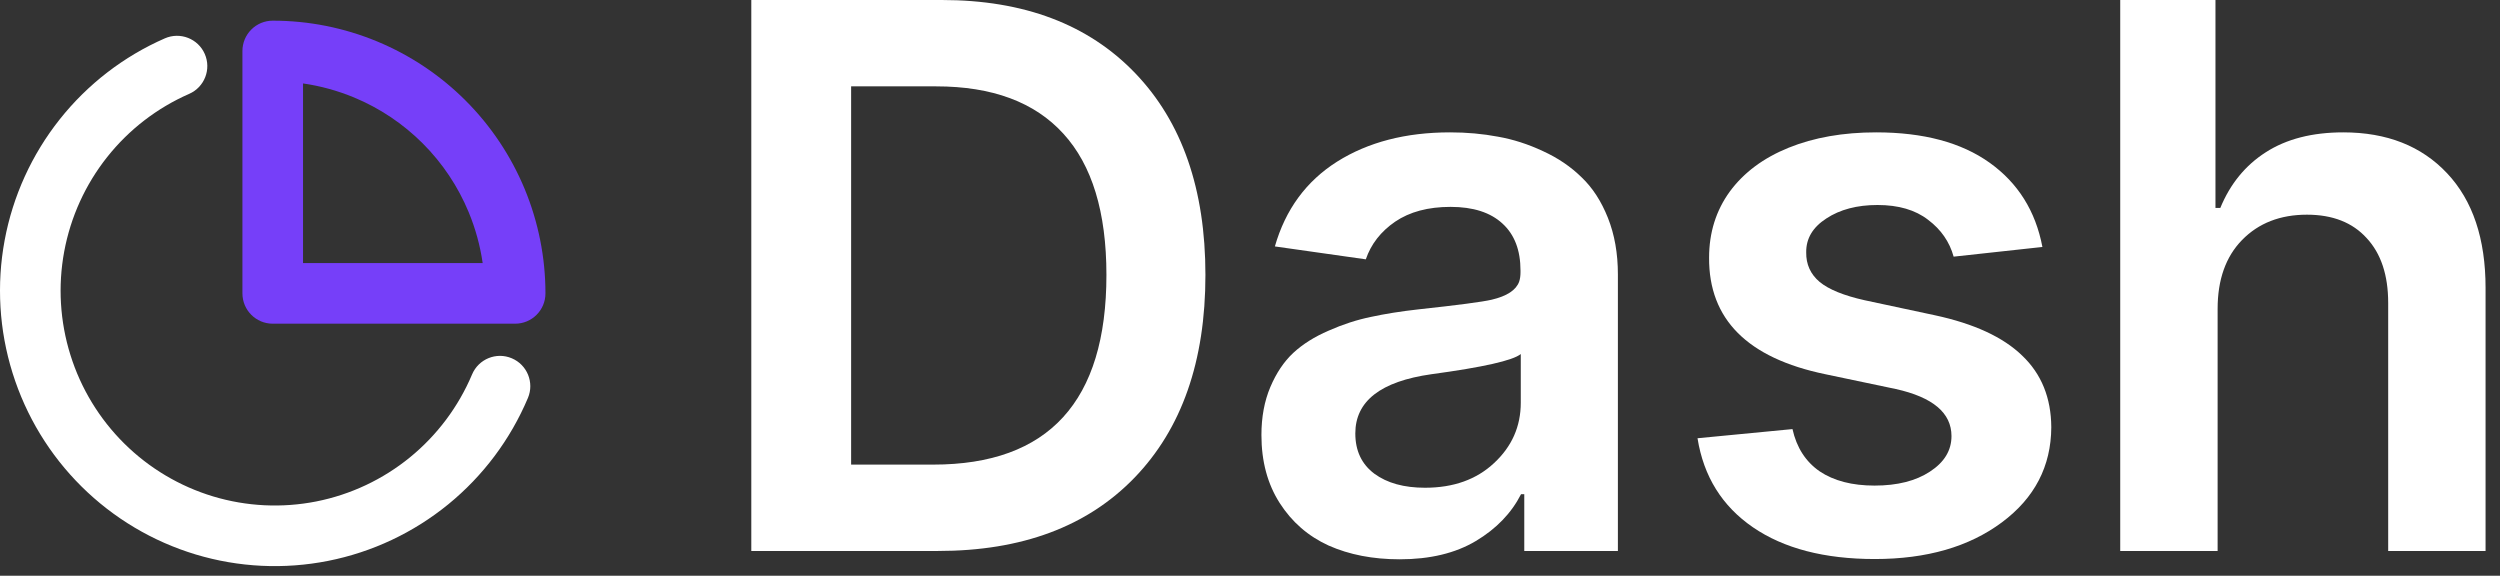 <svg width="165" height="38" viewBox="0 0 165 38" fill="none" xmlns="http://www.w3.org/2000/svg">
<rect x="0" y="0" width="165" height="38" fill="#333333" stroke="none"/>
<path d="M61.909 36.364H49.586V0H62.157C67.579 0 71.834 1.61 74.924 4.83C78.013 8.049 79.558 12.488 79.558 18.146C79.558 23.84 77.996 28.303 74.871 31.534C71.757 34.754 67.437 36.364 61.909 36.364ZM56.174 30.664H61.589C69.212 30.664 73.024 26.491 73.024 18.146C73.024 14.003 72.077 10.896 70.183 8.825C68.289 6.741 65.49 5.7 61.785 5.7H56.174V30.664Z" fill="white"/>
<path d="M92.381 36.914C90.617 36.914 89.055 36.612 87.693 36.008C86.344 35.393 85.267 34.458 84.462 33.203C83.657 31.948 83.254 30.451 83.254 28.711C83.254 27.527 83.45 26.474 83.84 25.55C84.231 24.627 84.734 23.875 85.35 23.296C85.977 22.715 86.758 22.224 87.693 21.822C88.628 21.407 89.558 21.106 90.481 20.916C91.404 20.715 92.446 20.549 93.606 20.419C96.234 20.135 97.85 19.922 98.453 19.78C99.459 19.543 100.063 19.146 100.264 18.59C100.324 18.413 100.353 18.206 100.353 17.969V17.862C100.353 16.513 99.957 15.477 99.163 14.755C98.37 14.021 97.228 13.654 95.737 13.654C94.257 13.654 93.038 13.98 92.079 14.631C91.132 15.282 90.487 16.11 90.144 17.116L84.142 16.264C84.841 13.826 86.208 11.961 88.244 10.671C90.292 9.381 92.777 8.736 95.701 8.736C96.802 8.736 97.856 8.83 98.862 9.02C99.868 9.197 100.862 9.517 101.845 9.979C102.827 10.428 103.673 11.003 104.384 11.701C105.106 12.387 105.686 13.281 106.124 14.382C106.562 15.483 106.781 16.726 106.781 18.111V36.364H100.602V32.617H100.389C99.749 33.872 98.755 34.902 97.406 35.707C96.056 36.512 94.381 36.914 92.381 36.914ZM94.05 32.191C95.932 32.191 97.453 31.646 98.613 30.558C99.785 29.468 100.371 28.143 100.371 26.58V23.366C99.85 23.793 97.885 24.236 94.476 24.698C91.126 25.172 89.451 26.474 89.451 28.604C89.451 29.753 89.871 30.64 90.712 31.268C91.552 31.883 92.665 32.191 94.05 32.191Z" fill="white"/>
<path d="M134.799 16.3L128.94 16.939C128.668 15.956 128.105 15.146 127.253 14.506C126.413 13.855 125.3 13.53 123.915 13.53C122.565 13.53 121.441 13.826 120.541 14.418C119.642 14.998 119.198 15.743 119.21 16.655C119.198 17.448 119.494 18.099 120.097 18.608C120.701 19.105 121.69 19.508 123.063 19.815L127.715 20.81C130.295 21.366 132.213 22.254 133.467 23.473C134.734 24.68 135.373 26.255 135.385 28.196C135.373 30.776 134.284 32.872 132.118 34.481C129.952 36.091 127.158 36.896 123.737 36.896C120.411 36.896 117.73 36.198 115.694 34.801C113.658 33.404 112.439 31.445 112.036 28.924L118.304 28.32C118.576 29.54 119.174 30.469 120.097 31.108C121.033 31.735 122.24 32.049 123.72 32.049C125.223 32.049 126.442 31.741 127.377 31.126C128.324 30.51 128.798 29.729 128.798 28.782C128.798 27.255 127.573 26.219 125.122 25.675L120.47 24.698C115.333 23.633 112.776 21.07 112.8 17.01C112.8 15.353 113.256 13.897 114.167 12.642C115.09 11.387 116.387 10.423 118.056 9.748C119.725 9.073 121.648 8.736 123.826 8.736C126.951 8.736 129.449 9.405 131.319 10.742C133.189 12.08 134.349 13.932 134.799 16.3Z" fill="white"/>
<path d="M146.363 20.384V36.364H139.935V0H146.221V13.725H146.54C147.191 12.139 148.192 10.914 149.541 10.05C150.902 9.174 152.607 8.736 154.655 8.736C157.531 8.736 159.816 9.635 161.508 11.435C163.201 13.234 164.047 15.755 164.047 18.999V36.364H157.62V19.993C157.62 18.158 157.146 16.732 156.199 15.714C155.264 14.684 153.95 14.169 152.258 14.169C150.494 14.169 149.067 14.725 147.978 15.838C146.901 16.939 146.363 18.454 146.363 20.384Z" fill="white"/>
<path fill-rule="evenodd" clip-rule="evenodd" d="M13.515 3.562C13.958 4.574 13.496 5.754 12.484 6.196C10.368 7.122 8.51 8.553 7.073 10.365C5.635 12.178 4.662 14.316 4.239 16.593C3.816 18.87 3.956 21.216 4.647 23.426C5.337 25.637 6.557 27.643 8.2 29.271C9.842 30.898 11.857 32.097 14.068 32.764C16.278 33.43 18.618 33.543 20.883 33.094C23.147 32.644 25.268 31.645 27.059 30.184C28.85 28.723 30.257 26.844 31.157 24.711C31.587 23.693 32.76 23.216 33.777 23.646C34.795 24.075 35.272 25.248 34.843 26.266C33.689 29 31.885 31.409 29.587 33.284C27.29 35.158 24.569 36.44 21.662 37.017C18.755 37.594 15.751 37.449 12.913 36.594C10.076 35.738 7.491 34.2 5.384 32.112C3.277 30.024 1.714 27.452 0.829 24.619C-0.056 21.787 -0.236 18.78 0.306 15.862C0.848 12.944 2.095 10.204 3.939 7.88C5.782 5.556 8.166 3.719 10.881 2.531C11.893 2.089 13.073 2.55 13.515 3.562Z" fill="white"/>
<path fill-rule="evenodd" clip-rule="evenodd" d="M16.586 1.95C16.961 1.574 17.47 1.364 18 1.364C20.364 1.364 22.704 1.829 24.888 2.734C27.072 3.639 29.056 4.964 30.728 6.636C32.399 8.307 33.725 10.292 34.63 12.476C35.534 14.659 36 17 36 19.364C36 20.468 35.105 21.364 34 21.364H18C16.895 21.364 16 20.468 16 19.364V3.364C16 2.833 16.211 2.325 16.586 1.95ZM20 5.507V17.364H31.856C31.69 16.213 31.381 15.085 30.934 14.006C30.231 12.308 29.2 10.764 27.899 9.464C26.599 8.164 25.056 7.133 23.358 6.429C22.279 5.983 21.151 5.673 20 5.507Z" fill="#763FF9"/>
</svg>
